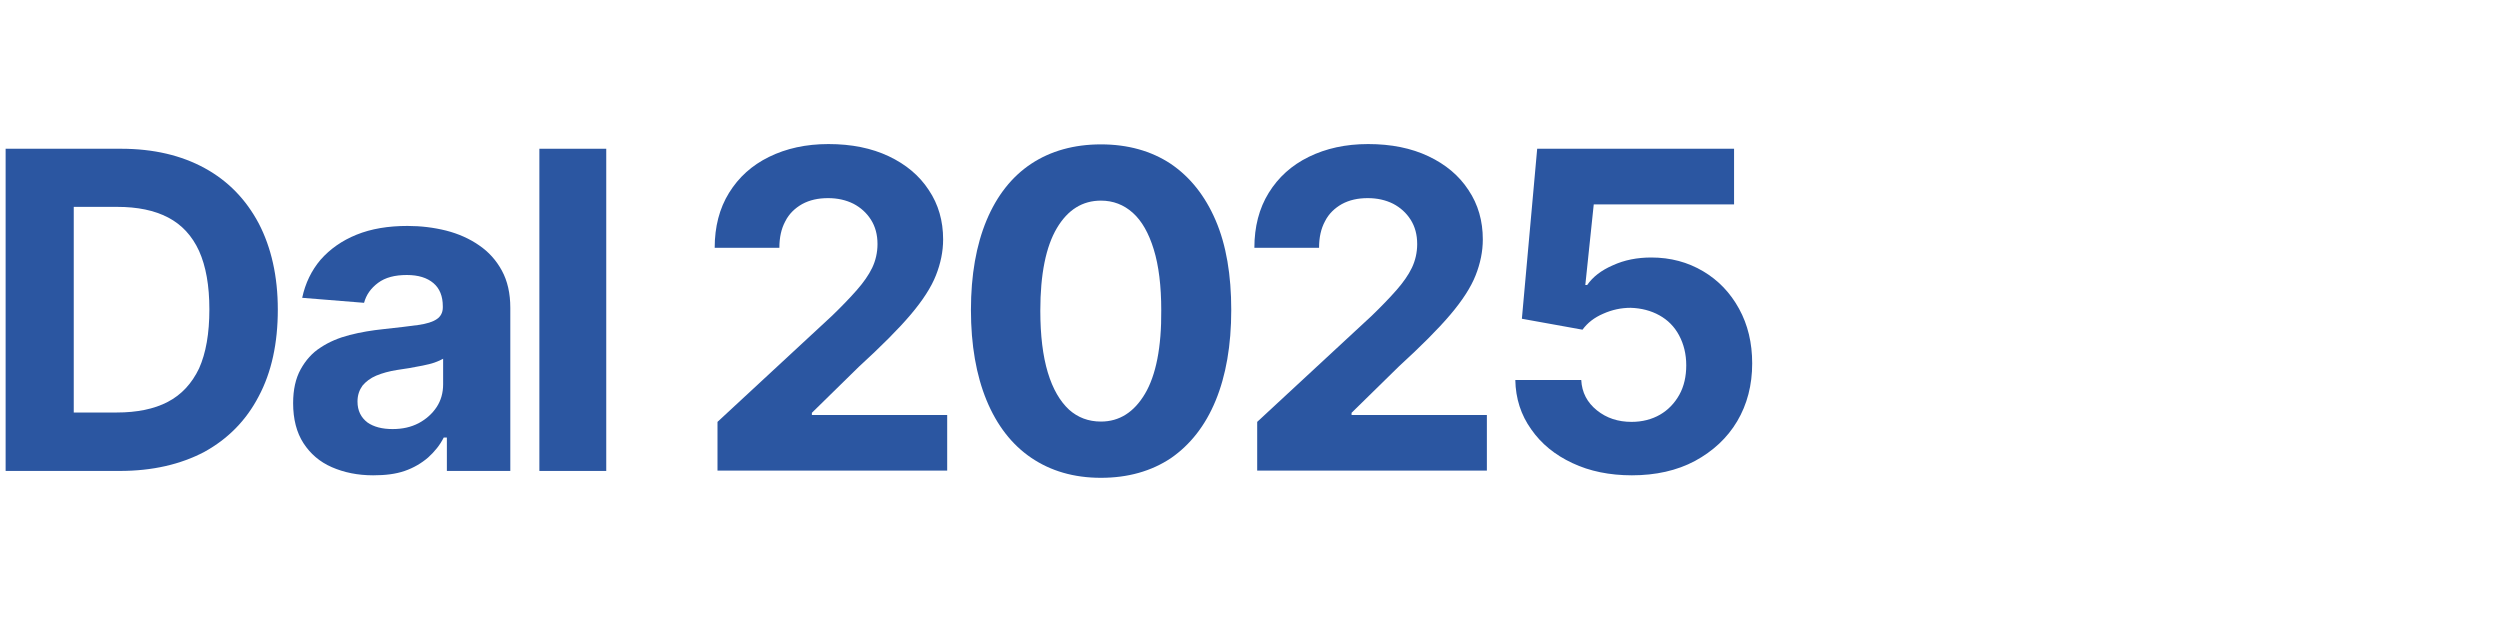 <?xml version="1.0" encoding="utf-8"?>
<!-- Generator: Adobe Illustrator 27.5.0, SVG Export Plug-In . SVG Version: 6.00 Build 0)  -->
<svg version="1.1" id="Livello_1" xmlns="http://www.w3.org/2000/svg" xmlns:xlink="http://www.w3.org/1999/xlink" x="0px" y="0px"
	 viewBox="0 0 800 200" style="enable-background:new 0 0 800 200;" xml:space="preserve">
<style type="text/css">
	.st0{fill:#2B56A1;}
</style>
<g>
	<path class="st0" d="M38.3,150.7H1.8V47.6h36.9c10.4,0,19.3,2.1,26.8,6.2c7.5,4.1,13.2,10,17.3,17.7c4,7.7,6.1,16.9,6.1,27.6
		c0,10.7-2,20-6.1,27.7c-4,7.7-9.8,13.6-17.4,17.8C57.8,148.6,48.8,150.7,38.3,150.7z M23.6,132h13.8c6.4,0,11.9-1.1,16.3-3.4
		c4.4-2.3,7.7-5.9,10-10.7C65.9,113,67,106.7,67,99c0-7.6-1.1-13.8-3.3-18.7c-2.2-4.8-5.5-8.4-9.9-10.7c-4.4-2.3-9.8-3.4-16.3-3.4
		H23.6V132z"/>
	<path class="st0" d="M119.4,152.1c-4.9,0-9.3-0.9-13.2-2.6c-3.9-1.7-6.9-4.3-9.1-7.7c-2.2-3.4-3.3-7.7-3.3-12.8
		c0-4.3,0.8-7.9,2.4-10.8c1.6-2.9,3.7-5.3,6.4-7c2.7-1.8,5.8-3.1,9.3-4s7.1-1.5,11-1.9c4.5-0.5,8.1-0.9,10.9-1.3
		c2.8-0.4,4.7-1,6-1.9c1.2-0.8,1.9-2.1,1.9-3.7V98c0-3.2-1-5.7-3-7.4c-2-1.7-4.8-2.6-8.5-2.6c-3.9,0-6.9,0.8-9.2,2.5
		c-2.3,1.7-3.8,3.8-4.5,6.4l-19.8-1.6c1-4.7,3-8.8,5.9-12.2c3-3.4,6.8-6.1,11.5-8c4.7-1.9,10.1-2.8,16.3-2.8c4.3,0,8.4,0.5,12.4,1.5
		c3.9,1,7.5,2.6,10.5,4.7c3.1,2.1,5.5,4.8,7.3,8.1c1.8,3.3,2.7,7.3,2.7,11.9v52.2h-20.3V140H142c-1.2,2.4-2.9,4.5-5,6.4
		c-2.1,1.8-4.6,3.3-7.5,4.3S123.3,152.1,119.4,152.1z M125.6,137.3c3.2,0,5.9-0.6,8.4-1.9c2.4-1.3,4.3-3,5.7-5.1
		c1.4-2.1,2.1-4.6,2.1-7.3v-8.2c-0.7,0.4-1.6,0.8-2.7,1.2s-2.5,0.7-3.9,1c-1.4,0.3-2.9,0.5-4.3,0.8c-1.4,0.2-2.8,0.4-3.9,0.6
		c-2.5,0.4-4.7,1-6.6,1.8s-3.3,1.9-4.4,3.2c-1,1.4-1.6,3-1.6,5.1c0,2.9,1.1,5.1,3.2,6.7C119.6,136.6,122.3,137.3,125.6,137.3z"/>
	<path class="st0" d="M194,47.6v103.1h-21.4V47.6H194z"/>
	<path class="st0" d="M229.6,150.7V135l36.7-34c3.1-3,5.7-5.7,7.9-8.2c2.1-2.4,3.8-4.8,4.9-7.1c1.1-2.3,1.7-4.9,1.7-7.6
		c0-3-0.7-5.6-2.1-7.8c-1.4-2.2-3.3-3.9-5.6-5.1c-2.4-1.2-5.1-1.8-8.1-1.8c-3.2,0-5.9,0.6-8.3,1.9c-2.3,1.3-4.2,3.1-5.4,5.5
		c-1.3,2.4-1.9,5.2-1.9,8.5h-20.7c0-6.7,1.5-12.6,4.6-17.6c3.1-5,7.3-8.8,12.8-11.5c5.5-2.7,11.8-4.1,19-4.1
		c7.4,0,13.8,1.3,19.3,3.9c5.5,2.6,9.8,6.2,12.8,10.8c3.1,4.6,4.6,9.9,4.6,15.8c0,3.9-0.8,7.7-2.3,11.5c-1.5,3.8-4.2,8-8.1,12.6
		c-3.9,4.6-9.4,10.1-16.5,16.6l-15.1,14.8v0.7h43.3v17.8H229.6z"/>
	<path class="st0" d="M352.3,152.9c-8.7,0-16.1-2.2-22.3-6.4c-6.2-4.2-11-10.4-14.3-18.4c-3.3-8-5-17.7-5-28.9
		c0-11.2,1.7-20.8,5-28.7c3.3-7.9,8.1-14,14.3-18.1c6.2-4.1,13.7-6.2,22.3-6.2c8.6,0,16.1,2.1,22.3,6.2c6.2,4.2,11,10.2,14.4,18.1
		c3.4,7.9,5,17.5,5,28.7c0,11.3-1.7,21-5,29c-3.3,8-8.1,14.1-14.3,18.4C368.4,150.8,360.9,152.9,352.3,152.9z M352.3,134.9
		c5.9,0,10.6-3,14.1-8.9s5.3-14.9,5.2-26.7c0-7.8-0.8-14.3-2.4-19.5c-1.6-5.2-3.8-9.1-6.7-11.7c-2.9-2.6-6.3-3.9-10.2-3.9
		c-5.9,0-10.6,2.9-14.1,8.8c-3.5,5.9-5.3,14.7-5.3,26.4c0,7.9,0.8,14.5,2.4,19.8c1.6,5.3,3.9,9.2,6.8,11.9
		C344.9,133.6,348.3,134.9,352.3,134.9z"/>
	<path class="st0" d="M402.3,150.7V135l36.7-34c3.1-3,5.7-5.7,7.9-8.2c2.1-2.4,3.8-4.8,4.9-7.1c1.1-2.3,1.7-4.9,1.7-7.6
		c0-3-0.7-5.6-2.1-7.8c-1.4-2.2-3.3-3.9-5.6-5.1c-2.4-1.2-5.1-1.8-8.1-1.8c-3.2,0-5.9,0.6-8.3,1.9c-2.3,1.3-4.2,3.1-5.4,5.5
		c-1.3,2.4-1.9,5.2-1.9,8.5h-20.7c0-6.7,1.5-12.6,4.6-17.6c3.1-5,7.3-8.8,12.8-11.5s11.8-4.1,19-4.1c7.4,0,13.8,1.3,19.3,3.9
		c5.5,2.6,9.8,6.2,12.8,10.8c3.1,4.6,4.6,9.9,4.6,15.8c0,3.9-0.8,7.7-2.3,11.5c-1.5,3.8-4.2,8-8.1,12.6c-3.9,4.6-9.4,10.1-16.5,16.6
		l-15.1,14.8v0.7h43.3v17.8H402.3z"/>
	<path class="st0" d="M522.2,152.1c-7.1,0-13.5-1.3-19-3.9c-5.6-2.6-10-6.2-13.2-10.8c-3.3-4.6-5-9.9-5.1-15.8H506
		c0.2,4,1.9,7.2,5,9.7c3.1,2.5,6.8,3.7,11.1,3.7c3.4,0,6.5-0.8,9.1-2.3c2.6-1.5,4.7-3.7,6.2-6.4c1.5-2.7,2.2-5.9,2.2-9.4
		c0-3.6-0.8-6.8-2.3-9.6s-3.6-4.9-6.3-6.4c-2.7-1.5-5.8-2.3-9.2-2.4c-3,0-5.9,0.6-8.8,1.9c-2.8,1.2-5,2.9-6.6,5.1l-19.4-3.5
		l4.9-54.4h63v17.8H510l-2.7,25.8h0.6c1.8-2.6,4.5-4.7,8.2-6.3c3.7-1.7,7.8-2.5,12.3-2.5c6.2,0,11.7,1.5,16.6,4.4
		c4.9,2.9,8.7,6.9,11.5,12s4.2,10.9,4.2,17.5c0,6.9-1.6,13.1-4.8,18.5s-7.8,9.6-13.5,12.7C536.6,150.6,529.8,152.1,522.2,152.1z"/>
</g>
</svg>
